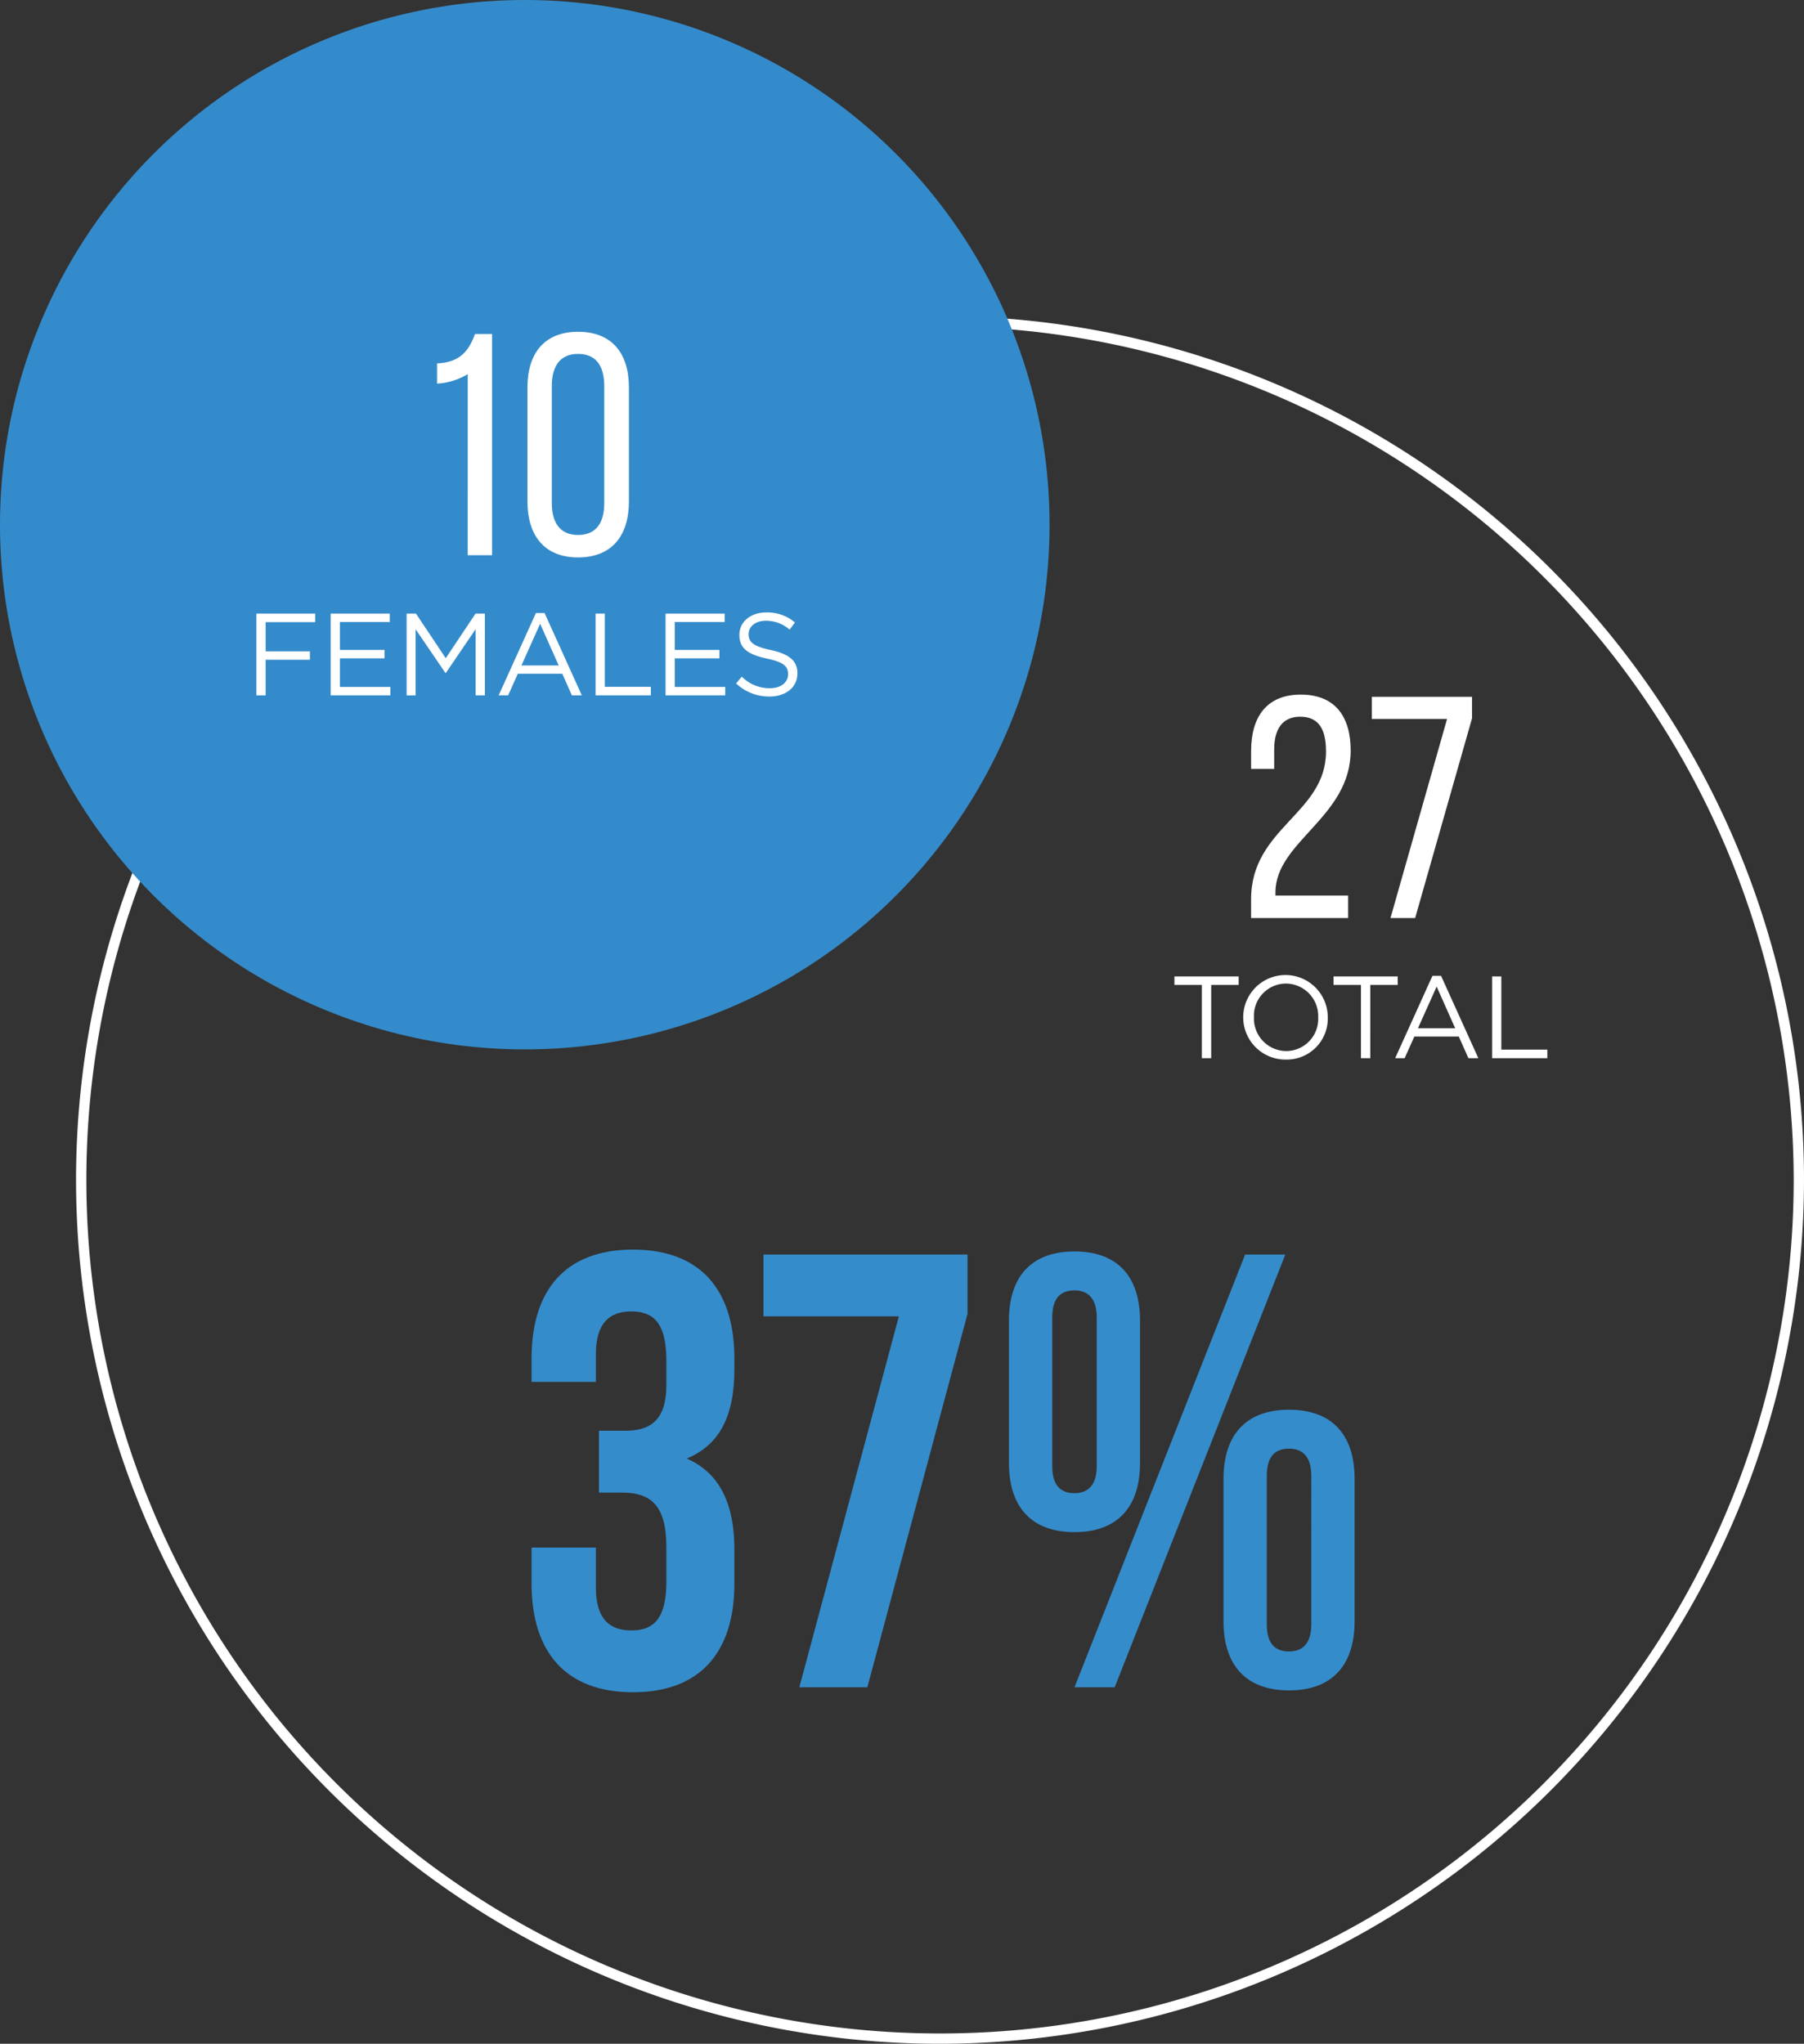 <svg id="Layer_1" data-name="Layer 1" xmlns="http://www.w3.org/2000/svg" viewBox="0 0 262.569 297.511"><rect x="0" y="0" width="262.569" height="297.511" fill="#333333" stroke="none"/><defs><style>.cls-1{fill:#fff;}.cls-2{fill:#358ccb;}.cls-3{fill:#348bcb;}</style></defs><path class="cls-1" d="M425.962,446.8a125.75,125.75,0,1,1,125.75-125.75A125.892,125.892,0,0,1,425.962,446.8Zm0-250a124.25,124.25,0,1,0,124.25,124.25A124.391,124.391,0,0,0,425.962,196.8Z" transform="translate(-289.143 -149.289)"/><path class="cls-2" d="M386.132,347.39c0-5.67-1.98-7.199-5.13-7.199s-5.13,1.71-5.13,6.21v4.05h-9.359v-3.42c0-10.08,5.04-15.84,14.759-15.84s14.759,5.76,14.759,15.84v1.619c0,6.75-2.16,10.98-6.93,12.96,4.95,2.16,6.93,6.84,6.93,13.229v4.95c0,10.079-5.04,15.839-14.759,15.839s-14.759-5.76-14.759-15.839v-5.221h9.359V380.419c0,4.499,1.98,6.209,5.13,6.209s5.13-1.529,5.13-7.109v-4.95c0-5.85-1.98-8.009-6.48-8.009h-3.33v-9h3.87c3.69,0,5.94-1.62,5.94-6.66Z" transform="translate(-289.143 -149.289)"/><path class="cls-2" d="M429.962,331.91v8.64l-14.58,54.358h-9.9l14.49-53.998H400.263v-9Z" transform="translate(-289.143 -149.289)"/><path class="cls-2" d="M435.993,341.54c0-6.479,3.329-10.079,9.539-10.079s9.54,3.6,9.54,10.079v20.699c0,6.479-3.33,10.08-9.54,10.08s-9.539-3.601-9.539-10.08Zm6.3,21.149c0,2.79,1.17,3.96,3.239,3.96,1.98,0,3.24-1.17,3.24-3.96V341.09c0-2.79-1.26-3.96-3.24-3.96-2.069,0-3.239,1.17-3.239,3.96Zm28.078-30.779h5.85l-24.839,62.998h-5.85Zm-3.149,32.669c0-6.479,3.33-10.079,9.539-10.079,6.21,0,9.54,3.6,9.54,10.079v20.699c0,6.479-3.33,10.08-9.54,10.08-6.209,0-9.539-3.601-9.539-10.08Zm6.3,21.149c0,2.79,1.17,3.96,3.239,3.96,1.98,0,3.24-1.17,3.24-3.96V364.129c0-2.79-1.26-3.96-3.24-3.96-2.069,0-3.239,1.17-3.239,3.96Z" transform="translate(-289.143 -149.289)"/><circle class="cls-3" cx="76.38" cy="76.38" r="76.38"/><path class="cls-1" d="M357.22,203.75a9.634,9.634,0,0,1-4.463,1.38v-2.944c3.497-.138,4.693-2.024,5.521-4.278h2.483v32.204h-3.542Z" transform="translate(-289.143 -149.289)"/><path class="cls-1" d="M365.914,205.682c0-4.923,2.438-8.097,7.36-8.097,4.969,0,7.407,3.174,7.407,8.097V222.29c0,4.922-2.438,8.143-7.407,8.143-4.922,0-7.36-3.221-7.36-8.143Zm3.542,16.838c0,2.898,1.242,4.646,3.818,4.646,2.622,0,3.818-1.748,3.818-4.646v-17.022c0-2.944-1.196-4.692-3.818-4.692-2.576,0-3.818,1.748-3.818,4.692Z" transform="translate(-289.143 -149.289)"/><path class="cls-1" d="M335.015,239.854h-7.208V244.103h6.442v1.224h-6.442v5.185h-1.343V238.612h8.551Z" transform="translate(-289.143 -149.289)"/><path class="cls-1" d="M345.877,239.836h-7.259v4.062h6.494v1.224h-6.494v4.165h7.344v1.224h-8.687V238.612h8.602Z" transform="translate(-289.143 -149.289)"/><path class="cls-1" d="M354.038,247.248h-.068l-4.335-6.357v9.621h-1.309V238.612H349.686l4.334,6.494,4.335-6.494h1.359v11.899h-1.343v-9.638Z" transform="translate(-289.143 -149.289)"/><path class="cls-1" d="M373.825,250.511h-1.444l-1.395-3.145h-6.477l-1.41,3.145h-1.377l5.422-11.984h1.258Zm-6.068-10.42-2.72,6.068h5.423Z" transform="translate(-289.143 -149.289)"/><path class="cls-1" d="M375.831,238.612h1.343v10.658h6.697v1.241h-8.04Z" transform="translate(-289.143 -149.289)"/><path class="cls-1" d="M394.615,239.836H387.356v4.062h6.493v1.224H387.356v4.165h7.344v1.224h-8.687V238.612h8.602Z" transform="translate(-289.143 -149.289)"/><path class="cls-1" d="M401.33,243.916c2.652.578,3.876,1.547,3.876,3.382,0,2.057-1.7,3.383-4.062,3.383a6.962,6.962,0,0,1-4.861-1.904l.832-.986a5.668,5.668,0,0,0,4.08,1.683c1.598,0,2.651-.833,2.651-2.04,0-1.122-.595-1.751-3.094-2.278-2.736-.595-3.994-1.479-3.994-3.451,0-1.904,1.648-3.264,3.909-3.264a6.208,6.208,0,0,1,4.182,1.462l-.781,1.037a5.225,5.225,0,0,0-3.434-1.292c-1.547,0-2.533.85-2.533,1.938C398.1,242.726,398.712,243.355,401.33,243.916Z" transform="translate(-289.143 -149.289)"/><path class="cls-1" d="M485.731,258.543c0,9.707-10.903,13.204-10.949,20.61v.506h10.581v3.267h-14.124V280.166c0-10.397,10.903-12.421,10.903-21.484,0-3.312-1.104-5.061-3.772-5.061-2.622,0-3.772,1.886-3.772,4.738v2.853h-3.358v-2.623c0-4.922,2.255-8.189,7.224-8.189C483.477,250.4,485.731,253.621,485.731,258.543Z" transform="translate(-289.143 -149.289)"/><path class="cls-1" d="M499.761,253.943H488.812v-3.22h14.583v3.128l-8.28,29.075h-3.589Z" transform="translate(-289.143 -149.289)"/><path class="cls-1" d="M465.432,303.327h-1.36V292.669h-3.994v-1.241h9.349V292.669h-3.994Z" transform="translate(-289.143 -149.289)"/><path class="cls-1" d="M476.312,303.531a6.154,6.154,0,1,1,6.086-6.171A5.976,5.976,0,0,1,476.312,303.531Zm0-11.066a4.679,4.679,0,0,0-4.657,4.896,4.735,4.735,0,0,0,4.691,4.93,4.679,4.679,0,0,0,4.657-4.896A4.735,4.735,0,0,0,476.312,292.465Z" transform="translate(-289.143 -149.289)"/><path class="cls-1" d="M488.586,303.327h-1.36V292.669h-3.994v-1.241h9.349V292.669h-3.994Z" transform="translate(-289.143 -149.289)"/><path class="cls-1" d="M504.311,303.327h-1.444l-1.395-3.145h-6.477l-1.41,3.145h-1.377l5.422-11.984h1.259Zm-6.068-10.42-2.72,6.068h5.423Z" transform="translate(-289.143 -149.289)"/><path class="cls-1" d="M506.316,291.428h1.343v10.658h6.697v1.241h-8.04Z" transform="translate(-289.143 -149.289)"/></svg>